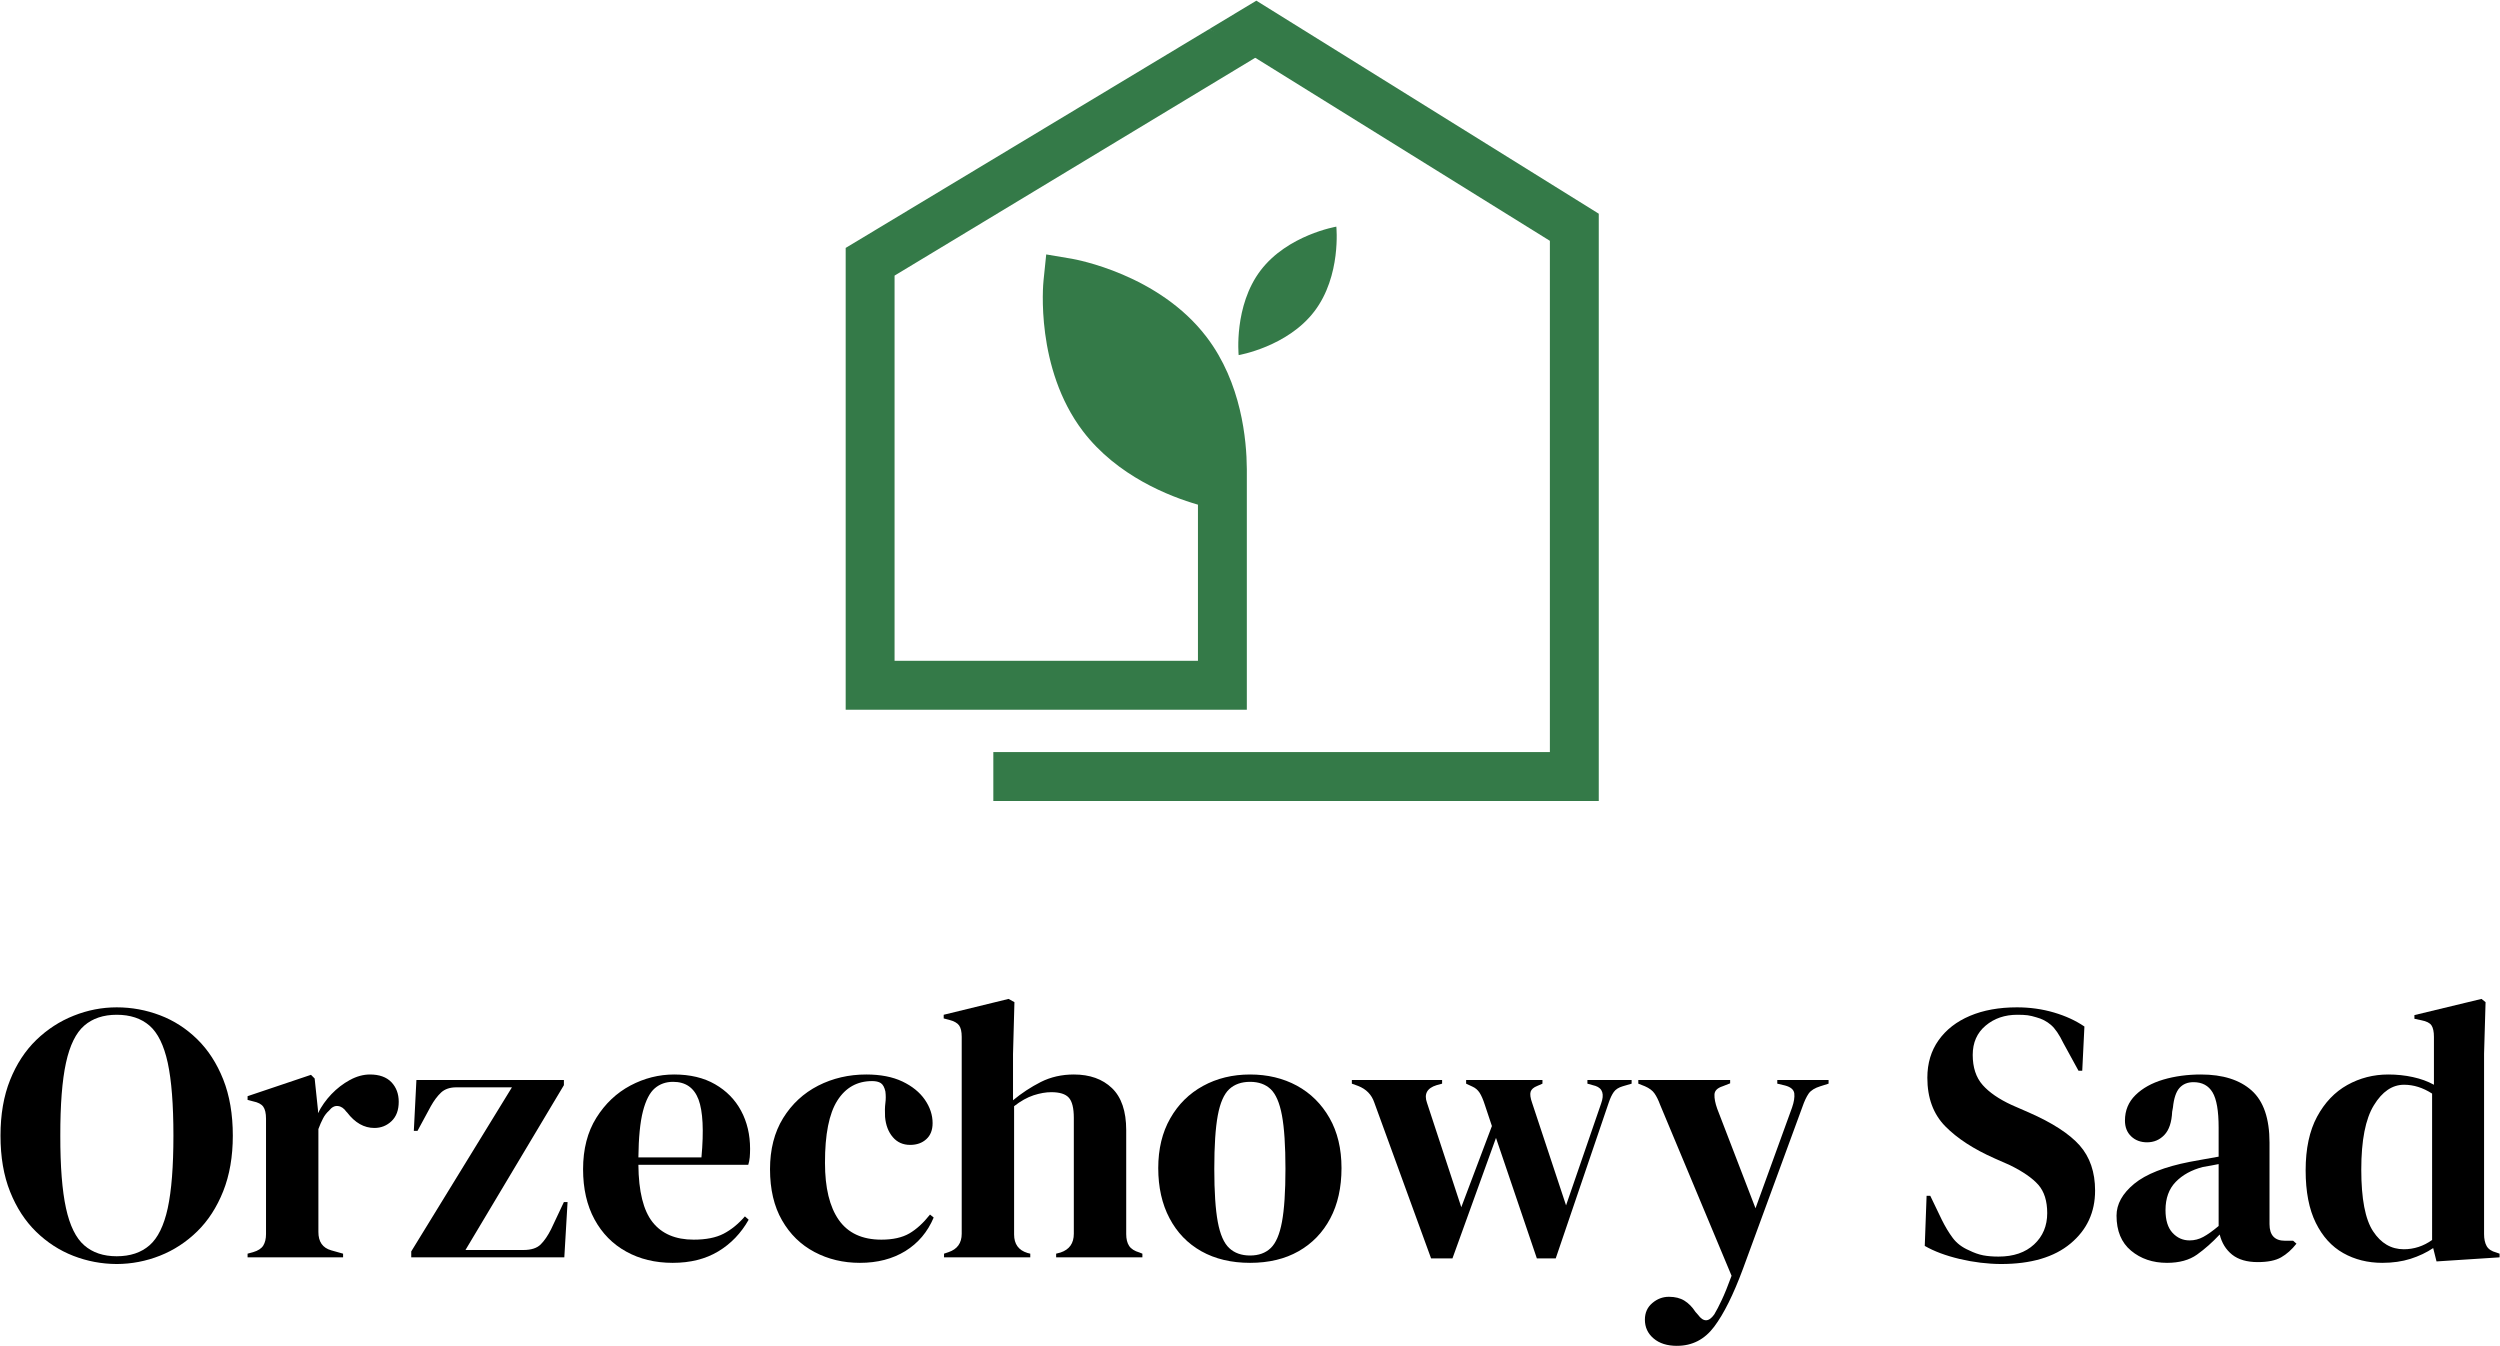<svg xmlns="http://www.w3.org/2000/svg" fill="none" viewBox="0 0 2997 1614"><g clip-path="url(#a)"><path fill="#347A48" d="M1511.2 324.2c-32.3 42.5-26.3 101.5-26.3 101.5s58.5-10 90.8-52.5c32.4-42.5 26.3-101.5 26.3-101.5s-58.4 9.9-90.8 52.5Z"/><path fill="#347A48" d="M1494.7 562.4c-.2-34.9-6.4-103.4-48.2-158.3-57.3-75.4-157.2-93.1-161.5-93.9l-30.8-5.2-3.2 31.1c-.5 4.3-10.1 105.4 47.2 180.8 41.1 53.9 104 78.3 137.9 88.1v187.2h-363.7V330.4L1511 65.5l-61.3-30.7L1013.8 297.2v553.6h480.9V562.4Z"/><path fill="#347A48" d="M1506.1.8 1449.7 34.8l-.2.1L1858 288.7v612.9h-667.2v58.6h725.8v-704L1506.1.8Z"/><path fill="#000" fill-rule="evenodd" d="M139.9 1515.3c-18-.07-35.333-3.33-52-9.8-16.6-6.47-31.467-16.1-44.6-28.9-13.133-12.8-23.533-28.8-31.2-48-7.667-19.13-11.5-41.53-11.5-67.2 0-25.33 3.833-47.57 11.5-66.7 7.667-19.13 18.133-35.13 31.4-48 13.267-12.8 28.233-22.5 44.9-29.1 16.667-6.67 33.833-10 51.5-10 17.933 0 35.233 3.17 51.9 9.5s31.567 15.93 44.7 28.8c13.067 12.8 23.433 28.83 31.1 48.1 7.667 19.33 11.5 41.8 11.5 67.4 0 25.07-3.833 47.27-11.5 66.6-7.667 19.27-18.033 35.3-31.1 48.1-13.133 12.87-28.033 22.6-44.7 29.2-16.667 6.6-33.967 9.93-51.9 10Zm0-9.3c16.2 0 29.3-4.37 39.3-13.1 10-8.67 17.3-23.53 21.9-44.6 4.533-21.07 6.8-50.03 6.8-86.9 0-37.13-2.267-66.23-6.8-87.3-4.6-21.07-11.9-35.93-21.9-44.6-10-8.67-23.1-13-39.3-13-15.933 0-28.9 4.33-38.9 13-10 8.67-17.3 23.53-21.9 44.6-4.6 21.07-6.867 50.17-6.8 87.3-.067 36.87 2.2 65.83 6.8 86.9 4.6 21.07 11.9 35.93 21.9 44.6 10 8.73 22.967 13.1 38.9 13.1Z" clip-rule="evenodd"/><path fill="#000" d="M296.8 1507.3v-4.4l6.6-1.8c5.933-1.73 10-4.37 12.2-7.9 2.2-3.6 3.3-8.2 3.3-13.8v-138.3c0-6.47-1.1-11.27-3.3-14.4-2.2-3.07-6.267-5.2-12.2-6.4l-6.6-1.7v-4.5l76-25.6 4.4 4.4 4 38v3.6c4.133-8.27 9.5-15.87 16.1-22.8 6.667-6.93 14.033-12.6 22.1-17 8.133-4.4 16.167-6.6 24.1-6.6 11.2 0 19.767 3.07 25.7 9.2 5.867 6.2 8.8 14.03 8.8 23.5 0 10-2.867 17.73-8.6 23.2-5.733 5.47-12.6 8.2-20.6 8.2-12.333 0-23.233-6.2-32.7-18.6l-.9-.9c-2.933-4.13-6.3-6.4-10.1-6.8-3.867-.47-7.4 1.37-10.6 5.5-3 2.67-5.433 5.83-7.3 9.5-1.933 3.67-3.767 7.87-5.5 12.6v123.3c-.067 11.8 5.067 19.17 15.4 22.1l14.2 4v4.4H296.8Zm196.2 0v-7.1l120.7-196.7H547c-7.667 0-13.733 2.07-18.2 6.2-4.4 4.13-8.5 9.6-12.3 16.4l-16 29.6h-4.4l3.1-61H676v6.2l-118 197.6h69.4c9.4 0 16.333-2.23 20.8-6.7 4.4-4.4 8.533-10.43 12.4-18.1L676 1441h4.4l-3.9 66.3H493Z"/><path fill="#000" fill-rule="evenodd" d="M808.2 1288.1c19.133 0 35.467 3.9 49 11.7 13.6 7.8 24 18.4 31.2 31.8 7.2 13.4 10.8 28.63 10.8 45.7 0 3.27-.133 6.6-.4 10-.333 3.4-.933 6.43-1.8 9.1H765.3c.267 31.8 5.933 54.7 17 68.7s27.5 21 49.3 21c14.733 0 26.667-2.37 35.8-7.1 9.133-4.73 17.667-11.67 25.6-20.8l4.5 4c-9.133 16.2-21.3 28.87-36.5 38-15.2 9.13-33.4 13.7-54.6 13.7-20.933 0-39.5-4.5-55.7-13.5-16.2-8.93-28.867-21.8-38-38.6s-13.7-36.83-13.7-60.1c0-24.2 5.3-44.77 15.9-61.7 10.6-16.93 24.233-29.83 40.9-38.7 16.667-8.8 34.133-13.2 52.4-13.2Zm-1.3 8.8c-8.6 0-15.9 2.57-21.9 7.7-6.067 5.2-10.8 14.33-14.2 27.4-3.4 13.13-5.233 31.63-5.5 55.5h75.6c2.933-32.13 1.767-55.27-3.5-69.4-5.333-14.13-15.5-21.2-30.5-21.2Z" clip-rule="evenodd"/><path fill="#000" d="M1030.9 1513.9c-20 0-38.167-4.33-54.5-13-16.4-8.67-29.367-21.33-38.9-38-9.6-16.67-14.4-37.07-14.4-61.2 0-23.87 5.233-44.3 15.7-61.3 10.467-16.93 24.467-29.9 42-38.9 17.533-8.93 36.77-13.4 57.7-13.4 17.07 0 31.5 2.8 43.3 8.4 11.73 5.6 20.7 12.87 26.9 21.8 6.2 9 9.3 18.37 9.3 28.1 0 8.27-2.5 14.67-7.5 19.2-5 4.6-11.47 6.9-19.4 6.9-8.6 0-15.53-3.1-20.8-9.3-5.33-6.2-8.43-14.3-9.3-24.3-.33-6.47-.2-12 .4-16.6.6-4.53.6-9.17 0-13.9-1.13-5-2.97-8.33-5.5-10-2.47-1.6-5.93-2.4-10.4-2.4-17.93 0-31.83 7.8-41.7 23.4-9.933 15.67-14.867 40.57-14.8 74.7 0 29.8 5.5 52.57 16.5 68.3 11.07 15.8 28.1 23.7 51.1 23.7 13.8 0 25-2.5 33.6-7.5 8.53-5 16.77-12.53 24.7-22.6l4.4 3.6c-7.33 17.33-18.67 30.73-34 40.2-15.33 9.4-33.47 14.1-54.4 14.1Zm100.8-6.6v-4.4l5.3-1.8c10.6-3.53 15.9-10.9 15.9-22.1v-236c0-6.2-1.03-10.77-3.1-13.7-2.07-2.93-6.03-5.17-11.9-6.7l-6.6-1.7v-4.4l77.8-19 7 3.9-1.7 62.4v55.2c10.27-8.53 21.37-15.83 33.3-21.9 11.93-6 25.13-9 39.6-9 19.13 0 34.37 5.43 45.7 16.3 11.4 10.93 17.1 27.73 17.1 50.4v124.6c0 5.93 1.17 10.67 3.5 14.2 2.33 3.53 6.47 6.17 12.4 7.9l3.5 1.4v4.4h-103.4v-4.4l5.3-1.4c10.6-3.53 15.9-11.03 15.9-22.5v-138.8c0-11.8-2-19.9-6-24.3-3.93-4.4-10.93-6.6-21-6.6-6.47 0-13.53 1.23-21.2 3.7-7.67 2.53-15.47 6.9-23.4 13.1v153.8c0 11.47 5.3 18.83 15.9 22.1l3.5.9v4.4h-103.4Z"/><path fill="#000" fill-rule="evenodd" d="M1498.6 1513.9c-22.4 0-41.87-4.63-58.4-13.9-16.47-9.27-29.2-22.47-38.2-39.6-9-17.07-13.5-37.1-13.5-60.1 0-22.93 4.8-42.8 14.4-59.6 9.53-16.8 22.63-29.77 39.3-38.9 16.67-9.13 35.47-13.7 56.4-13.7 20.87 0 39.57 4.47 56.1 13.4 16.47 9 29.5 21.9 39.1 38.7 9.6 16.8 14.4 36.83 14.4 60.1 0 23.33-4.5 43.47-13.5 60.4s-21.67 30.03-38 39.3c-16.33 9.27-35.7 13.9-58.1 13.9Zm0-8.8c10.27 0 18.5-2.97 24.7-8.9 6.2-5.87 10.7-16.3 13.5-31.3 2.8-15.07 4.2-36.3 4.2-63.7 0-27.67-1.4-49.03-4.2-64.1-2.8-15-7.3-25.47-13.5-31.4-6.2-5.87-14.43-8.8-24.7-8.8-10.33 0-18.67 2.93-25 8.8-6.33 5.93-10.9 16.4-13.7 31.4-2.8 15.07-4.2 36.43-4.2 64.1 0 27.4 1.4 48.63 4.2 63.7 2.8 15 7.37 25.43 13.7 31.3 6.33 5.93 14.67 8.9 25 8.9Z" clip-rule="evenodd"/><path fill="#000" d="m1715.6 1508.6-68.1-186.9c-3.2-9.47-9.67-16.1-19.4-19.9l-7.5-2.7v-4.4h108.2v4.4l-6.6 1.8c-11.47 3.53-15.3 10.6-11.5 21.2l41.1 125.1 36.7-97.3-8.4-25.2c-2.07-6.47-4.2-11.4-6.4-14.8-2.2-3.33-5.07-5.77-8.6-7.3l-7.5-3.5v-4.4h91.5v4.4l-6.2 2.7c-4.4 1.73-7.07 4.07-8 7-.87 3-.27 7.43 1.8 13.3l40.7 122.9 42-122c4.07-11.2 1.83-18.27-6.7-21.2l-9.7-2.7v-4.4h53v4.4l-10.6 3.1c-5 1.47-8.6 3.77-10.8 6.9-2.2 3.07-4.2 7.27-6 12.6l-63.6 186.9h-22.6l-49-144.5-52.2 144.5h-25.6Zm294.8 104.8c-11.8 0-21.17-2.97-28.1-8.9-6.93-5.87-10.4-13.37-10.4-22.5 0-8.27 2.97-14.9 8.9-19.9 5.87-5 12.5-7.5 19.9-7.5 7.33 0 13.5 1.53 18.5 4.6 5.07 3.13 9.5 7.63 13.3 13.5l3.1 3.5c6.47 8.87 12.93 8.73 19.4-.4 2.67-4.4 5.7-10.23 9.1-17.5 3.4-7.2 7.3-16.83 11.7-28.9l-85.7-205.1c-2.07-5.6-4.3-10.1-6.7-13.5-2.33-3.4-6.17-6.27-11.5-8.6l-7.9-3.1v-4.4h110.1v4l-8.9 3.5c-6.47 2.07-9.77 5.4-9.9 10-.2 4.53.9 10.2 3.3 17l45.9 119.3 43.8-120.7c2.33-6.73 3.23-12.4 2.7-17-.6-4.53-4.3-7.7-11.1-9.5l-9.3-2.2v-4.4h61.5v4.4l-9.8 3.1c-6.73 2.07-11.43 5-14.1 8.8-2.67 3.87-5.17 9.2-7.5 16l-71.2 194c-11.47 30.93-22.97 54.07-34.5 69.4-11.47 15.33-26.33 23-44.6 23Zm388.5-98.1c-16.2-.07-32.7-2.07-49.5-6-16.8-4-30.8-9.23-42-15.7l2.2-60.1h4.4l13.8 28.7c4.07 8.27 8.47 15.57 13.2 21.9 4.73 6.33 11.23 11.27 19.5 14.8 5.87 2.93 11.53 4.93 17 6 5.4 1 11.5 1.5 18.3 1.5 18 0 32.23-4.87 42.7-14.6 10.47-9.73 15.7-22.23 15.7-37.5 0-14.47-3.53-25.77-10.6-33.9-7.13-8.07-18.5-15.93-34.1-23.6l-18.1-8c-25.33-11.2-45.13-24.07-59.4-38.6-14.33-14.6-21.5-34-21.5-58.2 0-17.33 4.5-32.33 13.5-45 9-12.67 21.53-22.4 37.6-29.2 16.07-6.8 34.83-10.2 56.3-10.2 15.6 0 30.4 2.07 44.4 6.2 14 4.13 26.17 9.73 36.5 16.8l-2.6 53h-4.5l-18.1-33.1c-5-10.33-10-17.63-15-21.9s-10.77-7.27-17.3-9c-3.8-1.2-7.33-2.03-10.6-2.5-3.2-.4-7.3-.6-12.3-.6-15.07 0-27.73 4.33-38 13-10.33 8.67-15.5 20.37-15.5 35.1 0 15.07 3.97 27.1 11.9 36.1 7.93 8.93 19.57 16.93 34.9 24l20.4 8.9c28.27 12.4 48.6 25.57 61 39.5 12.33 14 18.5 32.07 18.5 54.2 0 25.93-9.8 47.07-29.4 63.4-19.6 16.4-47.37 24.6-83.3 24.6Z"/><path fill="#000" fill-rule="evenodd" d="M2597.8 1513.9c-17.07 0-31.43-4.87-43.1-14.6-11.6-9.67-17.4-23.67-17.4-42 0-13.8 7.07-26.53 21.2-38.2 14.13-11.6 36.37-20.37 66.7-26.3 4.73-.87 10.03-1.83 15.9-2.9 5.93-1 12.13-2.1 18.6-3.3v-34.9c0-20-2.43-34.07-7.3-42.2-4.87-8.13-12.47-12.2-22.8-12.2-7.07 0-12.67 2.3-16.8 6.9-4.13 4.6-6.77 12.47-7.9 23.6l-.9 4.9c-.6 12.67-3.7 21.93-9.3 27.8-5.6 5.93-12.53 8.9-20.8 8.9-7.67 0-14-2.37-19-7.1-5-4.73-7.5-11.07-7.5-19 0-12.07 4.2-22.23 12.6-30.5 8.4-8.27 19.53-14.47 33.4-18.6 13.87-4.07 28.9-6.1 45.1-6.1 26.2 0 46.47 6.4 60.8 19.2 14.27 12.8 21.4 33.63 21.4 62.5v97.7c0 13.27 6.2 19.9 18.6 19.9h9.7l4 3.5c-5.6 7.13-11.73 12.6-18.4 16.4-6.6 3.8-15.97 5.7-28.1 5.7-12.93 0-23.17-3-30.7-9-7.47-6.07-12.4-14.1-14.8-24.1-8.8 9.4-17.87 17.43-27.2 24.1-9.27 6.6-21.27 9.9-36 9.9Zm27-26.9c5.87 0 11.37-1.4 16.5-4.2 5.2-2.8 11.33-7.17 18.4-13.1v-74.2c-2.93.6-5.87 1.17-8.8 1.7-3 .6-6.4 1.2-10.2 1.8-13.53 3.53-24.37 9.5-32.5 17.9-8.13 8.4-12.2 19.67-12.2 33.8 0 12.07 2.8 21.13 8.4 27.2 5.6 6.07 12.4 9.1 20.4 9.1Zm231.1 26.9c-17.33 0-32.93-3.9-46.8-11.7-13.87-7.8-24.83-19.87-32.9-36.2-8.13-16.4-12.2-37.4-12.2-63 0-25.93 4.57-47.37 13.7-64.3 9.13-16.93 21.2-29.6 36.2-38 15.07-8.4 31.43-12.6 49.1-12.6 10.33 0 20.2 1.03 29.6 3.1 9.47 2.07 17.87 5.13 25.2 9.2V1243c0-6.2-.97-10.77-2.9-13.7-1.87-2.93-5.9-5-12.1-6.2l-8.4-1.8v-4.4l80.4-19.4 4.9 3.9-1.8 61.9v216.1c0 5.93 1.03 10.73 3.1 14.4 2.07 3.67 5.9 6.23 11.5 7.7l4 1.4v4.4l-75.6 4.9-4-16c-7.93 5.33-17 9.63-27.2 12.9-10.13 3.2-21.4 4.8-33.8 4.8Zm25.7-16.3c12.33 0 23.67-3.7 34-11.1V1311c-10.93-7.07-22.13-10.6-33.6-10.6-14.13 0-26.2 8.2-36.2 24.6-10.07 16.33-15.1 42.03-15.1 77.1 0 35.07 4.73 59.73 14.2 74 9.4 14.33 21.63 21.5 36.7 21.5Z" clip-rule="evenodd"/></g><defs><clipPath id="a"><path fill="#fff" d="M.5.5h2996v1613H.5z"/></clipPath></defs></svg>